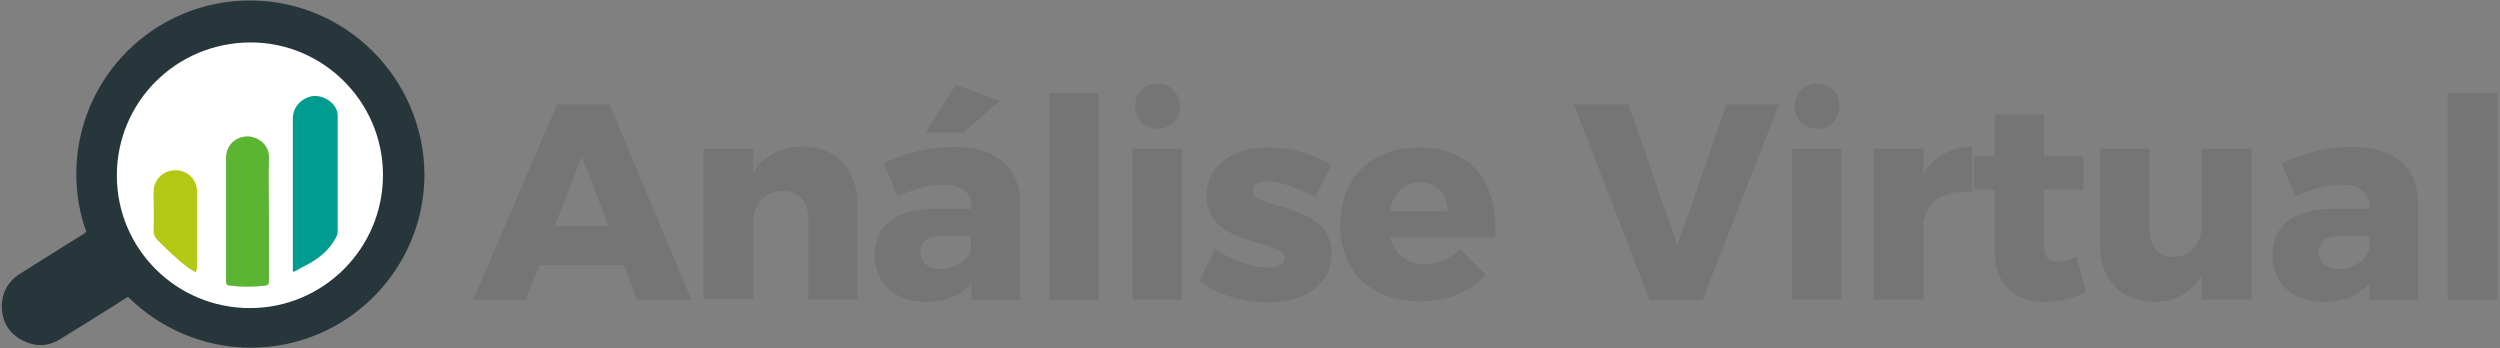 <svg id="Capa_1" xmlns="http://www.w3.org/2000/svg" viewBox="0 0 524.2 73"><rect x="0" y="0" width="524.2" height="73" fill="#808080" stroke="none"/><style>.st0{fill:#757575}</style><path class="st0" d="M130.8 55.6h-17.7l-2.9 7.3h-11l17.6-41h11l17.2 41h-11.4l-2.8-7.3zm-3.2-8.2L122 32.8l-5.7 14.6h11.3zM179.8 42.9v19.9h-10.3v-17c0-3.6-2.1-5.8-5.4-5.8-3.5.1-5.8 2.5-6.2 6v16.7h-10.4V31.2h10.4v5.1c2.2-3.6 5.8-5.6 10.5-5.6 6.9.1 11.4 4.8 11.4 12.2zM213.9 42.3v20.6h-10.2v-3.6c-2 2.6-5.3 4-9.5 4-6.8 0-10.8-4.1-10.8-9.9 0-6 4.3-9.5 12.1-9.6h8.2v-.4c0-3-2-4.7-6-4.7-2.6 0-6.1.9-9.5 2.5l-2.9-7c5-2.2 9.5-3.4 14.7-3.4 8.7 0 13.8 4.2 13.9 11.5zm-10.3 9.9v-2.7h-6.2c-2.9 0-4.4 1.1-4.4 3.3 0 2.2 1.6 3.6 4.3 3.6 3.1-.1 5.7-1.8 6.3-4.2zM202 27.8h-7.9l6.3-10 9.3 3.3-7.7 6.7zM230.4 19.5v43.4H220V19.5h10.4zM247.8 31.2v31.6h-10.3V31.2h10.3zm-.4-8.9c0 2.7-2 4.7-4.7 4.7s-4.7-2-4.7-4.7c0-2.8 2-4.8 4.7-4.8 2.7.1 4.7 2 4.7 4.8zM265.7 38c-1.8 0-3 .6-3 2 0 4.2 16.6 2.2 16.5 13.2 0 6.5-5.7 10.2-13.4 10.2-5.3 0-10.4-1.5-14.3-4.5l3.3-6.7c3.6 2.5 7.7 3.9 11.2 3.9 1.9 0 3.3-.6 3.3-1.9 0-4.3-16.3-2.2-16.3-13.1 0-6.6 5.6-10.2 13-10.2 4.6 0 9.2 1.3 13.2 3.7l-3.5 6.8c-3.9-2.2-7.5-3.4-10-3.4zM313.5 49.8h-22c1 3.6 3.6 5.6 7.2 5.6 2.7 0 5.3-1.1 7.4-3.2l5.4 5.4c-3.2 3.6-8 5.6-13.8 5.6-10.3 0-16.7-6.4-16.7-16 0-9.8 6.6-16.3 16.5-16.3 11.1 0 16.7 7.4 16 18.9zm-10-5.5c0-3.6-2.3-6.1-5.8-6.1-3.4 0-5.6 2.5-6.3 6.1h12.1zM341.5 21.9l10.2 29.6L362 21.9h11l-16 41h-11.1l-15.9-41h11.5zM386.1 31.2v31.6h-10.3V31.2h10.3zm-.4-8.9c0 2.7-2 4.7-4.7 4.7s-4.7-2-4.7-4.7c0-2.8 2-4.8 4.7-4.8 2.7.1 4.7 2 4.7 4.8zM413.5 30.8v9.5c-5.8-.6-9.6 2-10.2 6.4v16.1h-10.4V31.2h10.4v5.3c2.1-3.6 5.7-5.7 10.2-5.7zM437.4 61.2c-2.3 1.3-5.4 2.1-8.5 2.1-6.1.1-10.6-3.6-10.6-10.1V39.7h-4.4v-6.9h4.4V24h10.3v8.8h8.2v6.9h-8.2v11.9c0 2.3 1.1 3.4 2.9 3.3 1.1 0 2.4-.4 3.9-1.1l2 7.4zM472.1 31.2v31.6h-10.4v-5.1c-2.2 3.7-5.6 5.6-10.1 5.6-6.8 0-11.3-4.7-11.3-12.1v-20h10.4v17c0 3.6 2 5.7 5.1 5.7 3.7-.1 5.9-3 5.9-7.1V31.2h10.4zM507 42.3v20.6h-10.2v-3.6c-2 2.6-5.3 4-9.5 4-6.8 0-10.8-4.1-10.8-9.9 0-6 4.3-9.5 12.1-9.6h8.2v-.4c0-3-2-4.7-6-4.7-2.6 0-6.1.9-9.5 2.5l-2.9-7c5-2.2 9.5-3.4 14.7-3.4 8.8 0 13.8 4.2 13.9 11.5zm-10.2 9.9v-2.7h-6.2c-2.9 0-4.4 1.1-4.4 3.3 0 2.2 1.6 3.6 4.3 3.6 3.1-.1 5.6-1.8 6.3-4.2zM523.6 19.5v43.4h-10.4V19.5h10.4z"/><g><circle cx="52.3" cy="37" r="31.4" fill="#fff"/><path d="M52.4.1C32.3.1 16 16.4 16 36.5c0 4.2.7 8.3 2.1 12.1l-.3.3c-4.6 2.8-9.1 5.7-13.6 8.5-2.7 1.7-4 4.3-3.8 7.5.2 3 1.8 5.3 4.6 6.6 2.7 1.3 5.3 1.1 7.8-.5 4.5-2.8 9.1-5.6 13.6-8.5.2-.1.3-.2.5-.2 6.6 6.5 15.7 10.6 25.7 10.6C72.7 72.9 89 56.6 89 36.5 88.8 16.4 72.5.1 52.4.1zm27.9 36.6c0 15.4-12.5 27.9-27.9 27.9-15.4 0-27.9-12.4-27.9-27.8S36.9 9 52.4 8.9c15.3-.1 27.9 12.4 27.9 27.8z" fill="#26363a"/><path d="M61.4 40.5V24.8c0-2.2 1.6-4.1 3.9-4.6 2.1-.4 4.5.9 5.3 2.9.2.5.2 1 .2 1.5v23.9c0 .4-.1.8-.3 1.2-1.4 2.7-3.5 4.4-6.1 5.8-.8.4-1.6.8-2.4 1.3-.5.3-.7.2-.6-.4v-8.7-7.2z" fill="#009c8f"/><path d="M56.4 45.8v13.1c0 .7-.2.9-.8 1-2.5.3-5 .3-7.4 0-.6-.1-.8-.2-.8-.9V33c0-2.5 2-4.4 4.5-4.4 2.3 0 4.6 1.9 4.5 4.4-.1 4.2 0 8.5 0 12.8z" fill="#5cb433"/><path d="M41 57.1c-.6-.4-1.2-.7-1.7-1.1-2.3-1.7-4.3-3.7-6.3-5.7-.6-.6-.8-1.2-.8-2.1.1-2.7 0-5.3 0-8 0-2.5 2-4.5 4.6-4.5 2.5 0 4.5 1.9 4.5 4.4v16.2c-.1.2-.1.5-.3.8z" fill="#b3c813"/></g></svg>